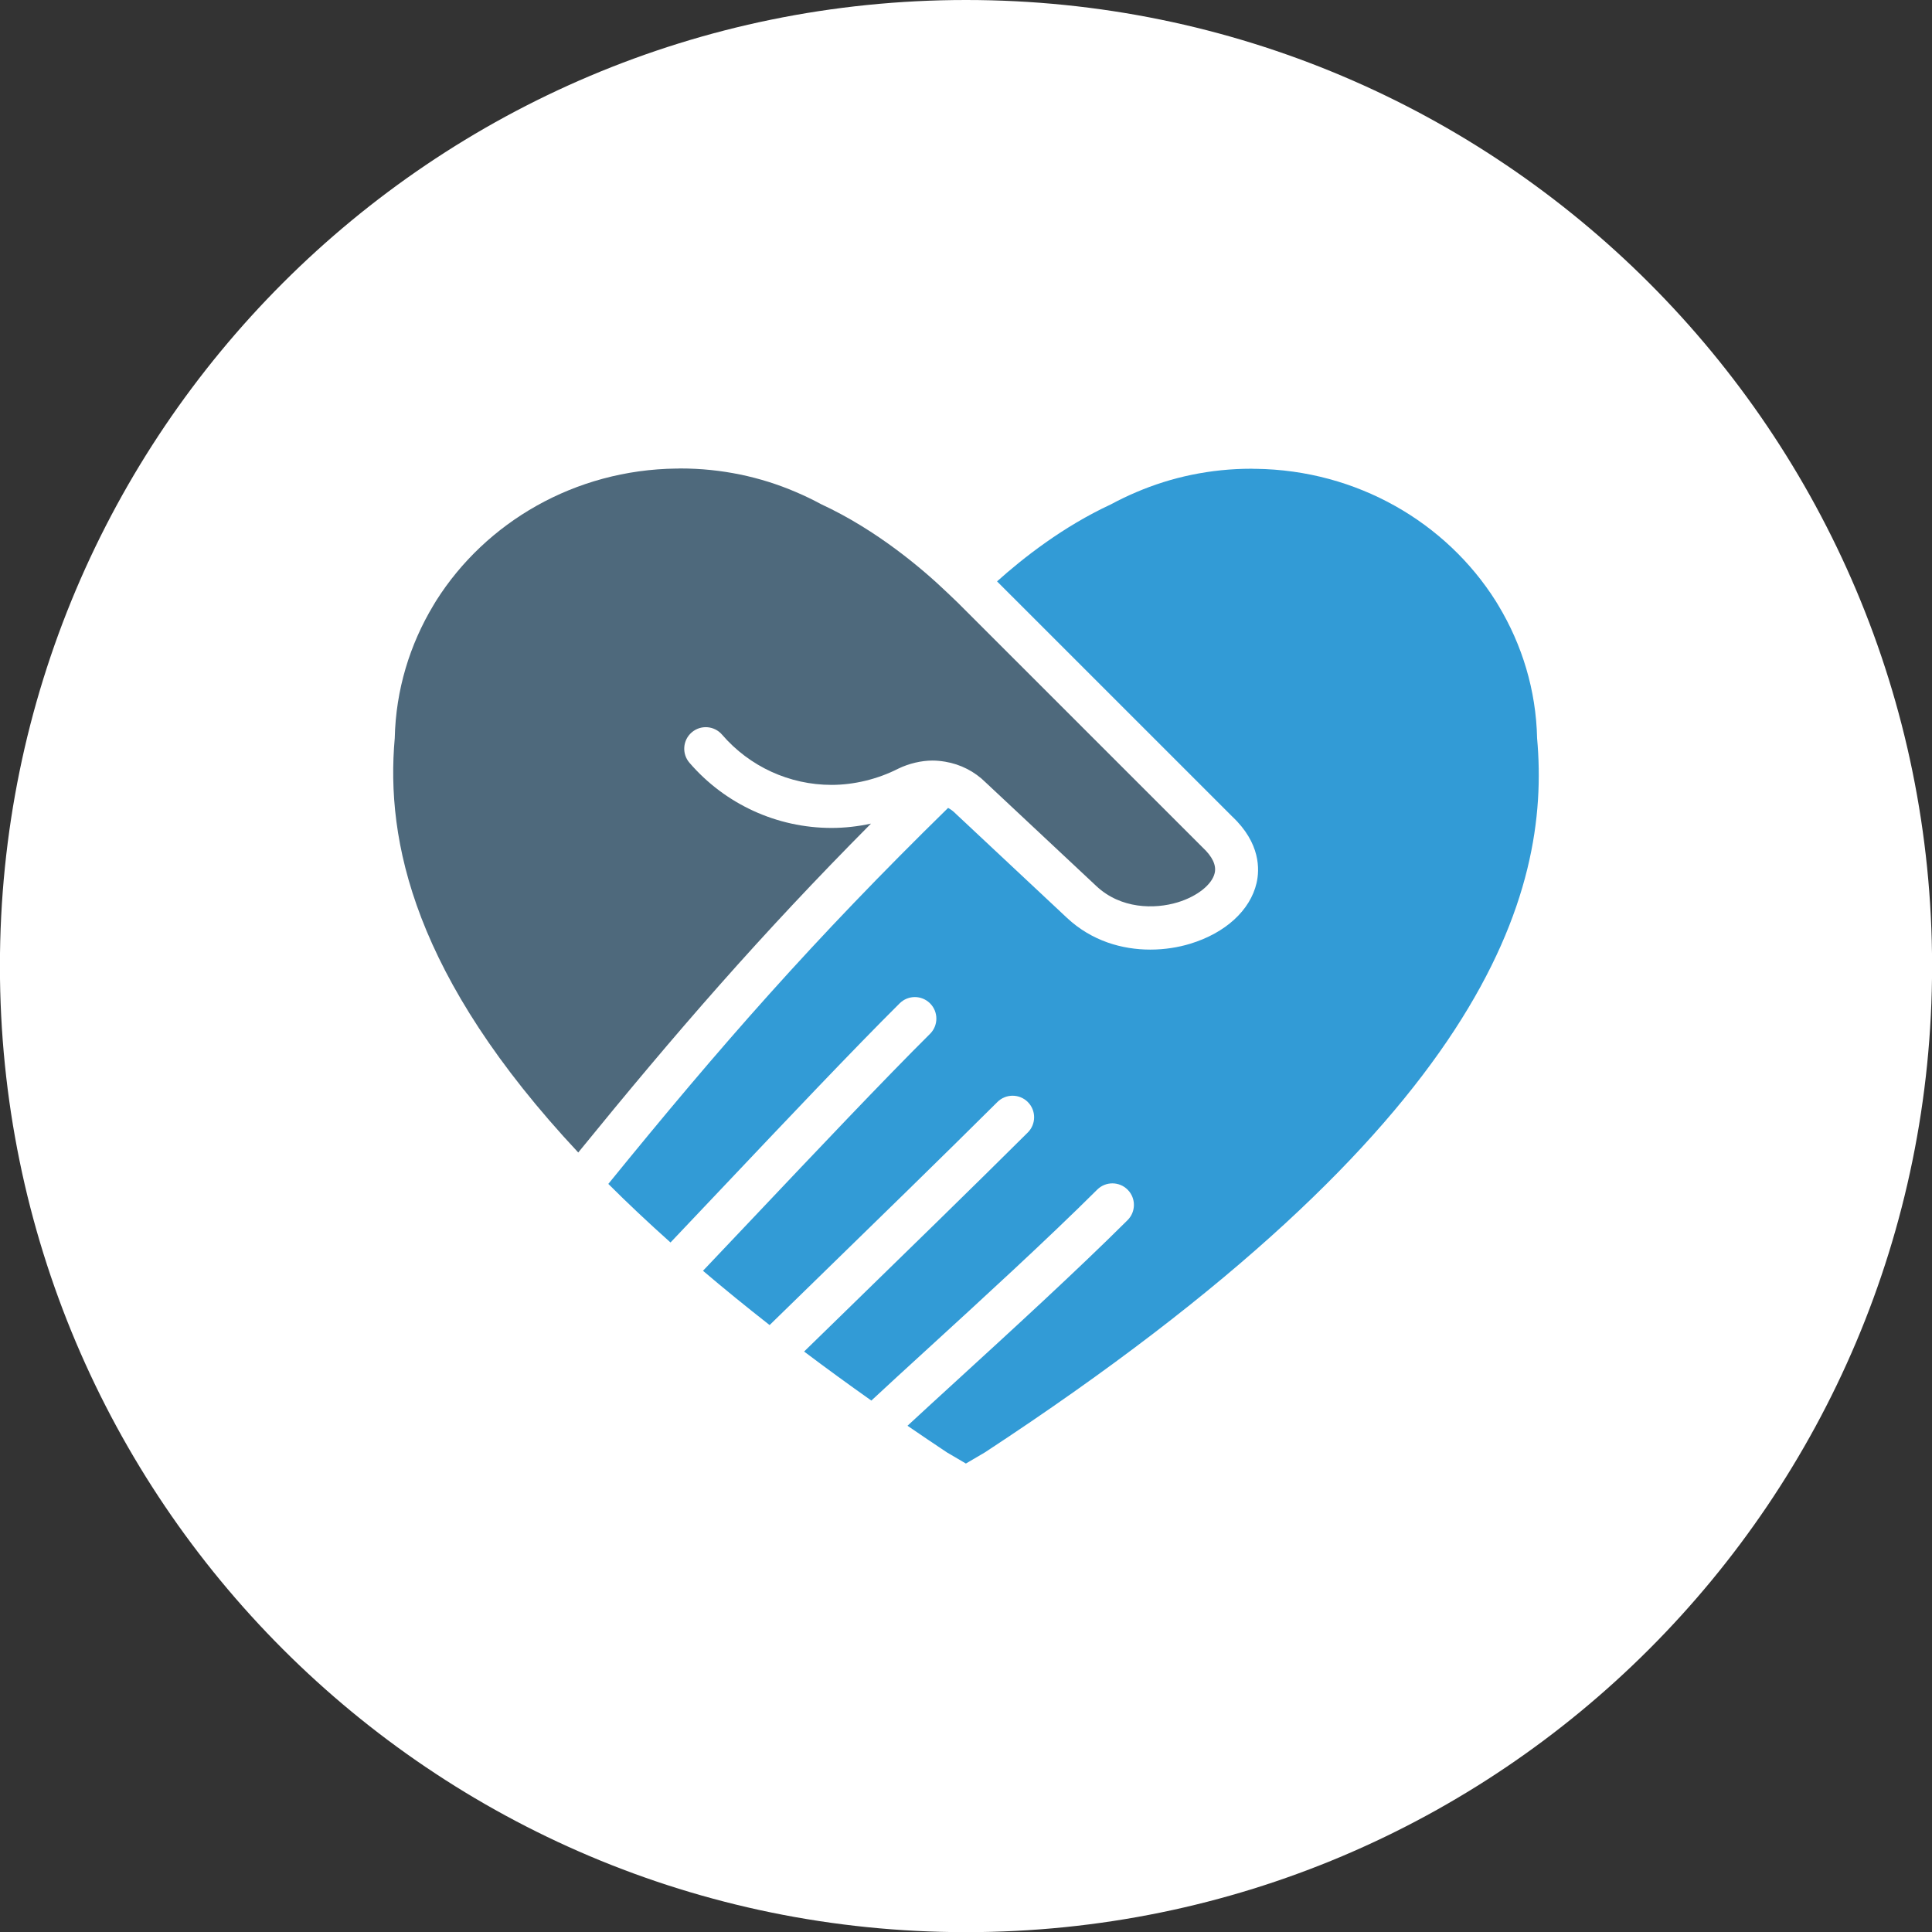 <?xml version="1.0" encoding="UTF-8" standalone="no"?>
<!DOCTYPE svg PUBLIC "-//W3C//DTD SVG 1.1//EN" "http://www.w3.org/Graphics/SVG/1.1/DTD/svg11.dtd">
<svg width="100%" height="100%" viewBox="0 0 775 775" version="1.1" xmlns="http://www.w3.org/2000/svg" xmlns:xlink="http://www.w3.org/1999/xlink" xml:space="preserve" xmlns:serif="http://www.serif.com/" style="fill-rule:evenodd;clip-rule:evenodd;stroke-linejoin:round;stroke-miterlimit:2;">
    <rect x="0" y="0" width="775" height="775" fill="#333333" stroke="none"/>
    <g transform="matrix(0,-4.167,-4.167,0,387.5,0)">
        <path d="M-93,-93C-144.363,-93 -186,-51.362 -186,0C-186,51.362 -144.363,93 -93,93C-41.638,93 0,51.362 0,0C0,-51.362 -41.638,-93 -93,-93" style="fill:white;"/>
    </g>
    <g transform="matrix(4.167,0,0,4.167,276.565,344.264)">
        <path d="M0,-9.191C-0.747,-10.058 -0.649,-11.366 0.218,-12.113C1.084,-12.86 2.393,-12.762 3.14,-11.895C5.787,-8.822 9.629,-7.059 13.681,-7.059C15.836,-7.059 18.105,-7.608 20.07,-8.605C20.081,-8.611 20.093,-8.617 20.105,-8.623C21.126,-9.117 22.323,-9.401 23.389,-9.401C23.796,-9.401 24.195,-9.36 24.588,-9.296C24.599,-9.295 24.61,-9.293 24.621,-9.291C26.095,-9.043 27.452,-8.355 28.529,-7.283L39.185,2.695C41.525,4.881 44.76,4.928 47.005,4.245C48.875,3.674 50.305,2.542 50.563,1.428C50.737,0.675 50.344,-0.156 49.393,-1.044C49.376,-1.06 49.359,-1.077 49.342,-1.094L38.706,-11.728C34.828,-15.603 31.251,-19.179 25.829,-24.603L24.804,-25.581C22.47,-27.816 18.064,-31.583 12.674,-34.082C11.88,-34.51 11.069,-34.902 10.23,-35.258C6.828,-36.717 3.07,-37.52 -0.879,-37.52C-0.962,-37.52 -1.043,-37.511 -1.125,-37.511L-1.262,-37.511C-11.058,-37.392 -19.613,-32.33 -24.383,-24.788C-24.383,-24.788 -24.52,-24.569 -24.647,-24.35C-26.918,-20.574 -28.268,-16.214 -28.369,-11.563C-29.258,-1.66 -26.537,11.407 -10.705,28.329C-1.255,16.718 6.816,7.407 17.476,-3.331C16.224,-3.061 14.951,-2.915 13.681,-2.915C8.421,-2.915 3.434,-5.203 0,-9.191" style="fill:rgb(78,105,124);fill-rule:nonzero;"/>
    </g>
    <g transform="matrix(4.167,0,0,4.167,616.594,478.917)">
        <path d="M0,-43.852C-0.1,-48.503 -1.45,-52.863 -3.721,-56.639C-3.849,-56.858 -3.986,-57.077 -3.986,-57.077C-8.756,-64.619 -17.311,-69.681 -27.107,-69.8L-27.243,-69.8C-27.325,-69.8 -27.407,-69.809 -27.49,-69.809C-31.439,-69.809 -35.196,-69.006 -38.598,-67.547C-39.437,-67.192 -40.249,-66.799 -41.042,-66.371C-45.63,-64.244 -49.499,-61.201 -51.99,-58.964C-47.042,-54.015 -43.64,-50.615 -39.972,-46.947L-29.358,-36.336C-26.618,-33.76 -26.708,-31.216 -27.007,-29.926C-27.616,-27.3 -30.003,-25.114 -33.394,-24.081C-34.534,-23.733 -35.851,-23.517 -37.235,-23.517C-39.919,-23.517 -42.857,-24.329 -45.252,-26.567L-55.937,-36.571C-55.955,-36.588 -55.974,-36.606 -55.991,-36.624C-56.203,-36.838 -56.443,-37.016 -56.7,-37.158C-69.697,-24.438 -78.622,-14.23 -89.41,-0.961C-87.572,0.874 -85.578,2.754 -83.424,4.677C-81.929,3.104 -80.267,1.348 -78.51,-0.509C-72.55,-6.807 -65.794,-13.945 -61.363,-18.345C-60.551,-19.151 -59.239,-19.147 -58.433,-18.335C-57.627,-17.523 -57.631,-16.211 -58.443,-15.405C-62.829,-11.05 -69.561,-3.936 -75.5,2.34C-77.209,4.145 -78.83,5.858 -80.297,7.402C-78.289,9.109 -76.154,10.851 -73.884,12.627C-72.701,11.472 -71.348,10.154 -69.87,8.714C-64.111,3.103 -56.944,-3.88 -51.954,-8.847C-51.144,-9.654 -49.832,-9.651 -49.024,-8.84C-48.217,-8.029 -48.22,-6.717 -49.031,-5.91C-54.036,-0.927 -61.212,6.065 -66.978,11.682C-68.255,12.926 -69.467,14.107 -70.563,15.176C-68.509,16.724 -66.351,18.298 -64.09,19.897C-62.625,18.53 -60.769,16.832 -58.638,14.883C-53.535,10.215 -47.184,4.405 -42.347,-0.41C-41.537,-1.217 -40.225,-1.214 -39.417,-0.403C-38.61,0.408 -38.613,1.72 -39.424,2.527C-44.322,7.404 -50.709,13.246 -55.841,17.941C-57.609,19.558 -59.246,21.056 -60.61,22.32C-59.374,23.167 -58.116,24.02 -56.821,24.881L-54.988,25.957L-53.155,24.881C-4.837,-6.804 1.34,-28.921 0,-43.852" style="fill:rgb(50,155,214);fill-rule:nonzero;"/>
    </g>
</svg>
